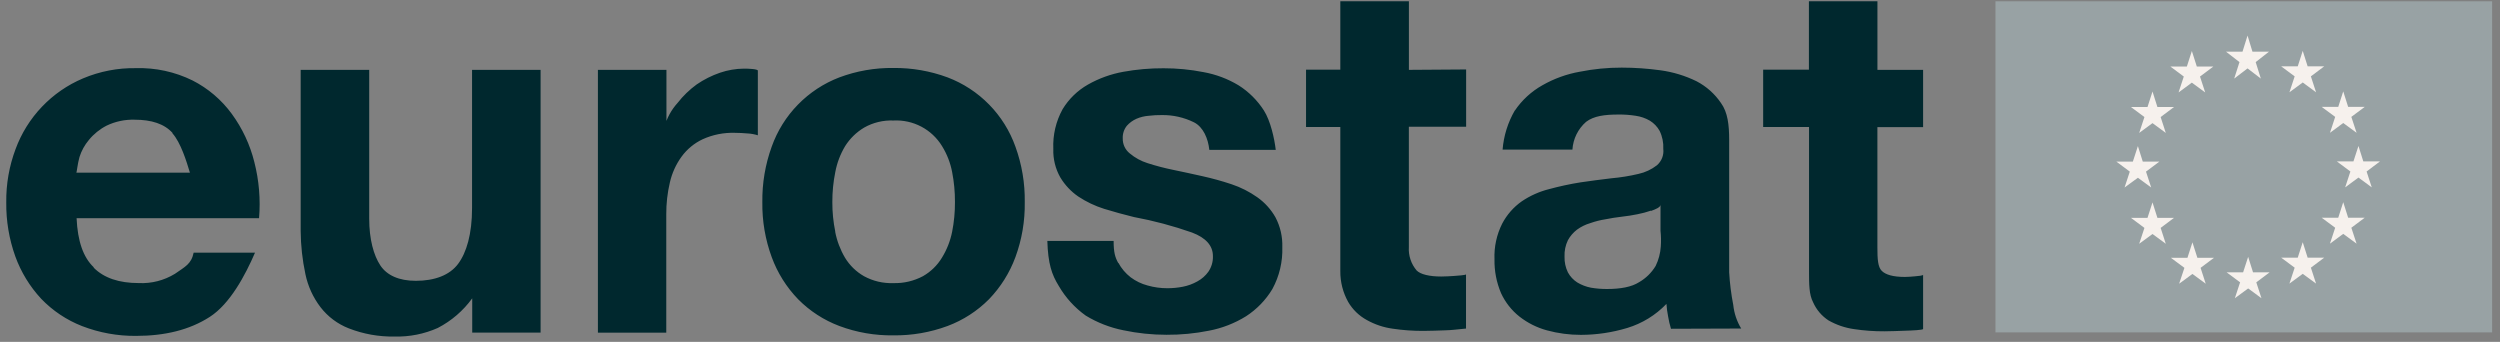 <?xml version="1.0" encoding="UTF-8"?> <svg xmlns="http://www.w3.org/2000/svg" width="234" height="32" viewBox="0 0 234 32" fill="none"><rect x="0" y="0" width="234" height="32" fill="#808080" stroke="none"/> <path d="M180.002 6.539V11.901H175.724V23.152C175.724 24.262 175.77 25.001 176.138 25.358C176.505 25.714 177.187 25.921 178.298 25.921C178.681 25.921 178.853 25.89 179.205 25.867C179.558 25.844 180.002 25.79 180.002 25.718V30.792C180.002 30.891 178.968 30.937 178.29 30.956C177.612 30.975 177.015 31.01 176.375 31.01C175.422 31.015 174.469 30.946 173.526 30.803C172.692 30.684 171.888 30.41 171.156 29.995C170.518 29.581 170.015 28.99 169.708 28.295C169.325 27.571 169.325 26.606 169.325 25.407V11.885H165.032V6.524H169.314V0.121H175.728V6.539H180.002ZM154.528 19.717C154.114 19.858 153.69 19.971 153.26 20.054C152.789 20.153 152.322 20.222 151.801 20.283C151.28 20.345 150.771 20.421 150.27 20.525C149.786 20.6 149.31 20.721 148.849 20.885C148.4 21.016 147.977 21.224 147.6 21.501C147.253 21.768 146.964 22.105 146.754 22.489C146.525 22.966 146.417 23.492 146.44 24.021C146.424 24.532 146.533 25.04 146.758 25.499C146.965 25.878 147.264 26.2 147.627 26.434C148.024 26.673 148.459 26.84 148.914 26.928C149.412 27.012 149.917 27.053 150.423 27.05C151.709 27.05 152.72 26.855 153.41 26.418C154.053 26.05 154.591 25.522 154.972 24.887C155.248 24.318 155.41 23.702 155.451 23.071C155.485 22.581 155.476 22.089 155.424 21.601V19.165C155.424 19.407 154.945 19.594 154.543 19.74M141.791 10.35C142.453 9.372 143.334 8.561 144.364 7.983C145.453 7.36 146.641 6.93 147.876 6.712C149.167 6.454 150.481 6.326 151.797 6.329C153.013 6.33 154.227 6.415 155.432 6.581C156.597 6.741 157.729 7.085 158.786 7.6C159.71 8.079 160.5 8.78 161.084 9.641C161.716 10.511 161.85 11.686 161.85 13.107V25.48C161.908 26.509 162.036 27.532 162.233 28.544C162.315 29.325 162.569 30.078 162.976 30.75L156.404 30.773C156.289 30.396 156.2 30.012 156.136 29.624C156.058 29.234 156.005 28.84 155.979 28.444C154.971 29.497 153.709 30.273 152.314 30.696C150.909 31.121 149.448 31.339 147.979 31.343C146.905 31.346 145.834 31.204 144.797 30.922C143.861 30.668 142.984 30.229 142.22 29.631C141.481 29.046 140.891 28.294 140.497 27.437C140.071 26.434 139.862 25.352 139.884 24.262C139.838 23.113 140.085 21.971 140.6 20.942C141.035 20.107 141.664 19.389 142.434 18.847C143.218 18.316 144.089 17.927 145.008 17.698C145.968 17.437 146.943 17.227 147.926 17.07C148.899 16.921 149.871 16.806 150.821 16.688C151.676 16.613 152.525 16.476 153.36 16.278C153.989 16.141 154.579 15.864 155.087 15.47C155.304 15.283 155.472 15.045 155.576 14.778C155.68 14.511 155.718 14.223 155.684 13.938C155.714 13.355 155.596 12.774 155.34 12.249C155.123 11.858 154.809 11.53 154.428 11.296C154.018 11.057 153.565 10.902 153.096 10.836C152.561 10.753 152.021 10.714 151.48 10.721C150.201 10.721 149.182 10.851 148.454 11.407C148.081 11.734 147.776 12.132 147.557 12.577C147.338 13.023 147.21 13.508 147.179 14.003H140.642C140.747 12.709 141.139 11.454 141.791 10.331M137.23 6.501V11.862H131.869V23.113C131.816 23.916 132.079 24.707 132.6 25.319C132.964 25.683 133.799 25.882 134.898 25.882C135.281 25.882 135.775 25.852 136.1 25.829C136.426 25.806 137.219 25.752 137.219 25.679V30.753C136.15 30.853 135.955 30.899 135.277 30.918C134.599 30.937 133.902 30.972 133.247 30.972C132.28 30.977 131.313 30.908 130.356 30.765C129.507 30.649 128.688 30.375 127.94 29.957C127.21 29.562 126.603 28.974 126.186 28.256C125.695 27.374 125.443 26.379 125.454 25.369V11.885H122.245V6.524H125.454V0.121H131.873V6.539L137.23 6.501ZM104.679 24.599C104.963 25.127 105.355 25.588 105.828 25.955C106.302 26.31 106.841 26.57 107.413 26.721C108.013 26.892 108.633 26.978 109.255 26.977C109.741 26.979 110.226 26.933 110.703 26.84C111.184 26.748 111.647 26.578 112.074 26.338C112.484 26.117 112.838 25.805 113.108 25.427C113.399 24.998 113.547 24.489 113.529 23.971C113.529 22.999 112.878 22.259 111.572 21.765C109.798 21.143 107.979 20.658 106.131 20.314C105.181 20.081 104.243 19.824 103.35 19.548C102.495 19.28 101.682 18.893 100.934 18.399C100.247 17.928 99.669 17.314 99.241 16.599C98.784 15.789 98.559 14.868 98.59 13.938C98.533 12.642 98.834 11.356 99.46 10.22C100.04 9.266 100.853 8.475 101.822 7.922C102.854 7.336 103.978 6.929 105.146 6.719C106.387 6.494 107.646 6.384 108.907 6.39C110.162 6.387 111.414 6.507 112.645 6.75C113.804 6.958 114.917 7.376 115.926 7.983C116.879 8.584 117.688 9.387 118.297 10.334C118.921 11.311 119.285 12.961 119.411 14.03H113.192C113.081 12.961 112.622 11.889 111.764 11.453C110.823 10.987 109.784 10.753 108.735 10.771C108.334 10.766 107.934 10.787 107.536 10.836C107.133 10.863 106.738 10.959 106.368 11.119C106.026 11.271 105.72 11.494 105.472 11.774C105.204 12.109 105.068 12.53 105.089 12.958C105.083 13.227 105.139 13.495 105.254 13.739C105.369 13.983 105.539 14.196 105.751 14.363C106.24 14.772 106.805 15.081 107.413 15.271C108.194 15.522 108.988 15.731 109.792 15.895C110.665 16.071 111.58 16.278 112.503 16.481C113.441 16.687 114.368 16.943 115.279 17.247C116.136 17.533 116.946 17.944 117.684 18.464C118.383 18.957 118.964 19.6 119.385 20.345C119.835 21.2 120.055 22.158 120.024 23.125C120.07 24.492 119.75 25.848 119.097 27.05C118.481 28.077 117.637 28.95 116.631 29.601C115.569 30.26 114.394 30.718 113.165 30.952C111.854 31.215 110.52 31.343 109.183 31.335C107.829 31.335 106.479 31.194 105.154 30.914C103.906 30.667 102.71 30.201 101.623 29.539C100.596 28.804 99.737 27.859 99.103 26.767C98.445 25.706 98.096 24.691 98.031 22.554H104.235C104.235 23.627 104.373 24.086 104.668 24.618M72.232 13.727C72.756 12.254 73.593 10.911 74.686 9.792C75.779 8.672 77.101 7.803 78.562 7.244C80.179 6.639 81.894 6.34 83.621 6.363C85.352 6.344 87.072 6.643 88.695 7.244C90.16 7.8 91.486 8.668 92.582 9.787C93.679 10.907 94.519 12.251 95.044 13.727C95.648 15.392 95.944 17.153 95.917 18.924C95.945 20.677 95.649 22.421 95.044 24.067C94.5 25.539 93.657 26.882 92.567 28.011C91.471 29.114 90.15 29.967 88.695 30.512C87.072 31.114 85.352 31.411 83.621 31.389C81.895 31.415 80.179 31.118 78.562 30.512C77.112 29.965 75.796 29.113 74.706 28.011C73.615 26.884 72.772 25.54 72.232 24.067C71.629 22.423 71.331 20.683 71.355 18.932C71.33 17.158 71.627 15.395 72.232 13.727ZM78.171 21.685C78.336 22.545 78.649 23.37 79.094 24.124C79.53 24.842 80.141 25.437 80.871 25.852C81.713 26.311 82.663 26.535 83.621 26.499C84.583 26.526 85.536 26.303 86.386 25.852C87.116 25.438 87.728 24.843 88.163 24.124C88.624 23.377 88.948 22.554 89.12 21.693C89.3 20.778 89.389 19.848 89.384 18.916C89.389 17.973 89.3 17.031 89.12 16.105C88.957 15.244 88.636 14.419 88.174 13.674C87.703 12.903 87.032 12.273 86.233 11.852C85.433 11.431 84.535 11.233 83.632 11.28C82.672 11.24 81.719 11.469 80.883 11.943C80.163 12.372 79.554 12.965 79.106 13.674C78.656 14.423 78.344 15.246 78.183 16.105C77.995 17.03 77.903 17.972 77.907 18.916C77.903 19.849 77.995 20.779 78.183 21.693M62.379 6.539V11.901H62.187C62.413 11.054 62.839 10.274 63.428 9.626C63.94 8.969 64.542 8.388 65.216 7.899C65.889 7.439 66.621 7.072 67.391 6.807C68.114 6.56 68.872 6.431 69.635 6.424C70.068 6.424 70.934 6.455 70.934 6.616V12.663C70.619 12.565 70.294 12.507 69.965 12.49C69.54 12.456 69.199 12.433 68.789 12.433C67.746 12.399 66.71 12.606 65.76 13.038C64.978 13.407 64.301 13.967 63.792 14.666C63.269 15.388 62.897 16.209 62.7 17.078C62.47 18.057 62.357 19.06 62.363 20.065V31.136H55.964V6.539H62.379ZM44.2 31.132V27.923C43.357 29.086 42.254 30.035 40.979 30.696C39.709 31.261 38.329 31.536 36.939 31.5C35.472 31.528 34.013 31.268 32.646 30.734C31.602 30.328 30.689 29.645 30.004 28.758C29.305 27.846 28.821 26.788 28.587 25.664C28.303 24.336 28.154 22.982 28.143 21.624V6.539H34.557V20.452C34.557 22.405 34.978 23.898 35.595 24.837C36.212 25.775 37.353 26.284 38.919 26.284C40.684 26.284 42.082 25.76 42.875 24.703C43.667 23.646 44.184 21.899 44.184 19.483V6.539H50.599V31.132H44.2ZM8.765 25.051C9.734 26.024 11.147 26.495 12.978 26.495C14.173 26.554 15.358 26.251 16.378 25.626C17.32 24.963 17.91 24.718 18.125 23.65H23.869C22.946 25.786 21.529 28.44 19.634 29.662C17.738 30.884 15.421 31.439 12.74 31.439C11.01 31.456 9.292 31.144 7.678 30.52C6.23 29.954 4.923 29.08 3.848 27.958C2.786 26.813 1.964 25.466 1.432 23.998C0.851 22.375 0.565 20.663 0.586 18.939C0.564 17.24 0.859 15.552 1.455 13.961C1.998 12.482 2.839 11.132 3.926 9.992C5.013 8.852 6.322 7.948 7.774 7.336C9.339 6.677 11.024 6.351 12.721 6.379C14.553 6.325 16.369 6.72 18.014 7.527C19.475 8.269 20.74 9.346 21.705 10.671C22.689 12.019 23.402 13.544 23.804 15.163C24.245 16.88 24.395 18.659 24.248 20.425H7.169C7.264 22.566 7.793 24.094 8.777 25.02M16.152 12.448C15.387 11.594 14.188 11.204 12.595 11.204C11.694 11.178 10.8 11.367 9.987 11.755C9.343 12.083 8.774 12.542 8.317 13.103C7.923 13.571 7.625 14.113 7.44 14.696C7.276 15.263 7.176 16.163 7.149 16.163H17.776C17.458 15.095 16.911 13.337 16.141 12.479" fill="#00282E"></path> <path d="M186.776 31.113H233.263V0.121H186.776V31.113Z" fill="#98A2A4"></path> <path d="M212.38 4.835L211.132 5.812L211.614 7.355L210.37 6.402L209.121 7.355L209.615 5.812L208.352 4.835H209.899L210.37 3.326L210.829 4.835H212.38Z" fill="#F6F1ED"></path> <path d="M212.438 25.488L211.189 26.426L211.672 27.912L210.427 26.997L209.183 27.912L209.673 26.426L208.409 25.488H209.956L210.427 24.04L210.883 25.488H212.438Z" fill="#F6F1ED"></path> <path d="M217.546 24.117L216.298 25.055L216.784 26.544L215.536 25.629L214.291 26.544L214.781 25.055L213.518 24.117H215.069L215.536 22.669L215.995 24.117H217.546Z" fill="#F6F1ED"></path> <path d="M217.546 6.21L216.298 7.148L216.784 8.638L215.536 7.719L214.291 8.638L214.781 7.148L213.518 6.21H215.069L215.536 4.759L215.995 6.21H217.546Z" fill="#F6F1ED"></path> <path d="M221.338 10.005L220.085 10.94L220.576 12.429L219.327 11.514L218.086 12.429L218.573 10.94L217.309 10.005H218.86L219.327 8.554L219.787 10.005H221.338Z" fill="#F6F1ED"></path> <path d="M221.338 20.379L220.085 21.317L220.576 22.807L219.327 21.888L218.083 22.807L218.573 21.317L217.309 20.379H218.86L219.327 18.924L219.787 20.379H221.338Z" fill="#F6F1ED"></path> <path d="M222.762 15.11L221.514 16.052L221.996 17.538L220.752 16.619L219.507 17.538L219.997 16.052L218.733 15.11H220.281L220.752 13.662L221.207 15.11H222.762Z" fill="#F6F1ED"></path> <path d="M207.172 6.225L205.92 7.164L206.406 8.653L205.158 7.734L203.913 8.653L204.403 7.164L203.144 6.225H204.691L205.158 4.774L205.621 6.225H207.172Z" fill="#F6F1ED"></path> <path d="M203.488 10.017L202.236 10.955L202.718 12.441L201.474 11.525L200.229 12.441L200.719 10.955L199.456 10.017H201.007L201.474 8.565L201.933 10.017H203.488Z" fill="#F6F1ED"></path> <path d="M202.118 15.125L200.865 16.063L201.352 17.549L200.107 16.638L198.859 17.549L199.349 16.063L198.089 15.125H199.636L200.107 13.674L200.563 15.125H202.118Z" fill="#F6F1ED"></path> <path d="M203.488 20.39L202.236 21.332L202.718 22.818L201.474 21.903L200.229 22.818L200.719 21.332L199.456 20.39H201.007L201.474 18.943L201.933 20.39H203.488Z" fill="#F6F1ED"></path> <path d="M207.226 24.132L205.974 25.07L206.456 26.556L205.212 25.641L203.967 26.556L204.461 25.07L203.197 24.132H204.744L205.212 22.681L205.675 24.132H207.226Z" fill="#F6F1ED"></path> </svg> 